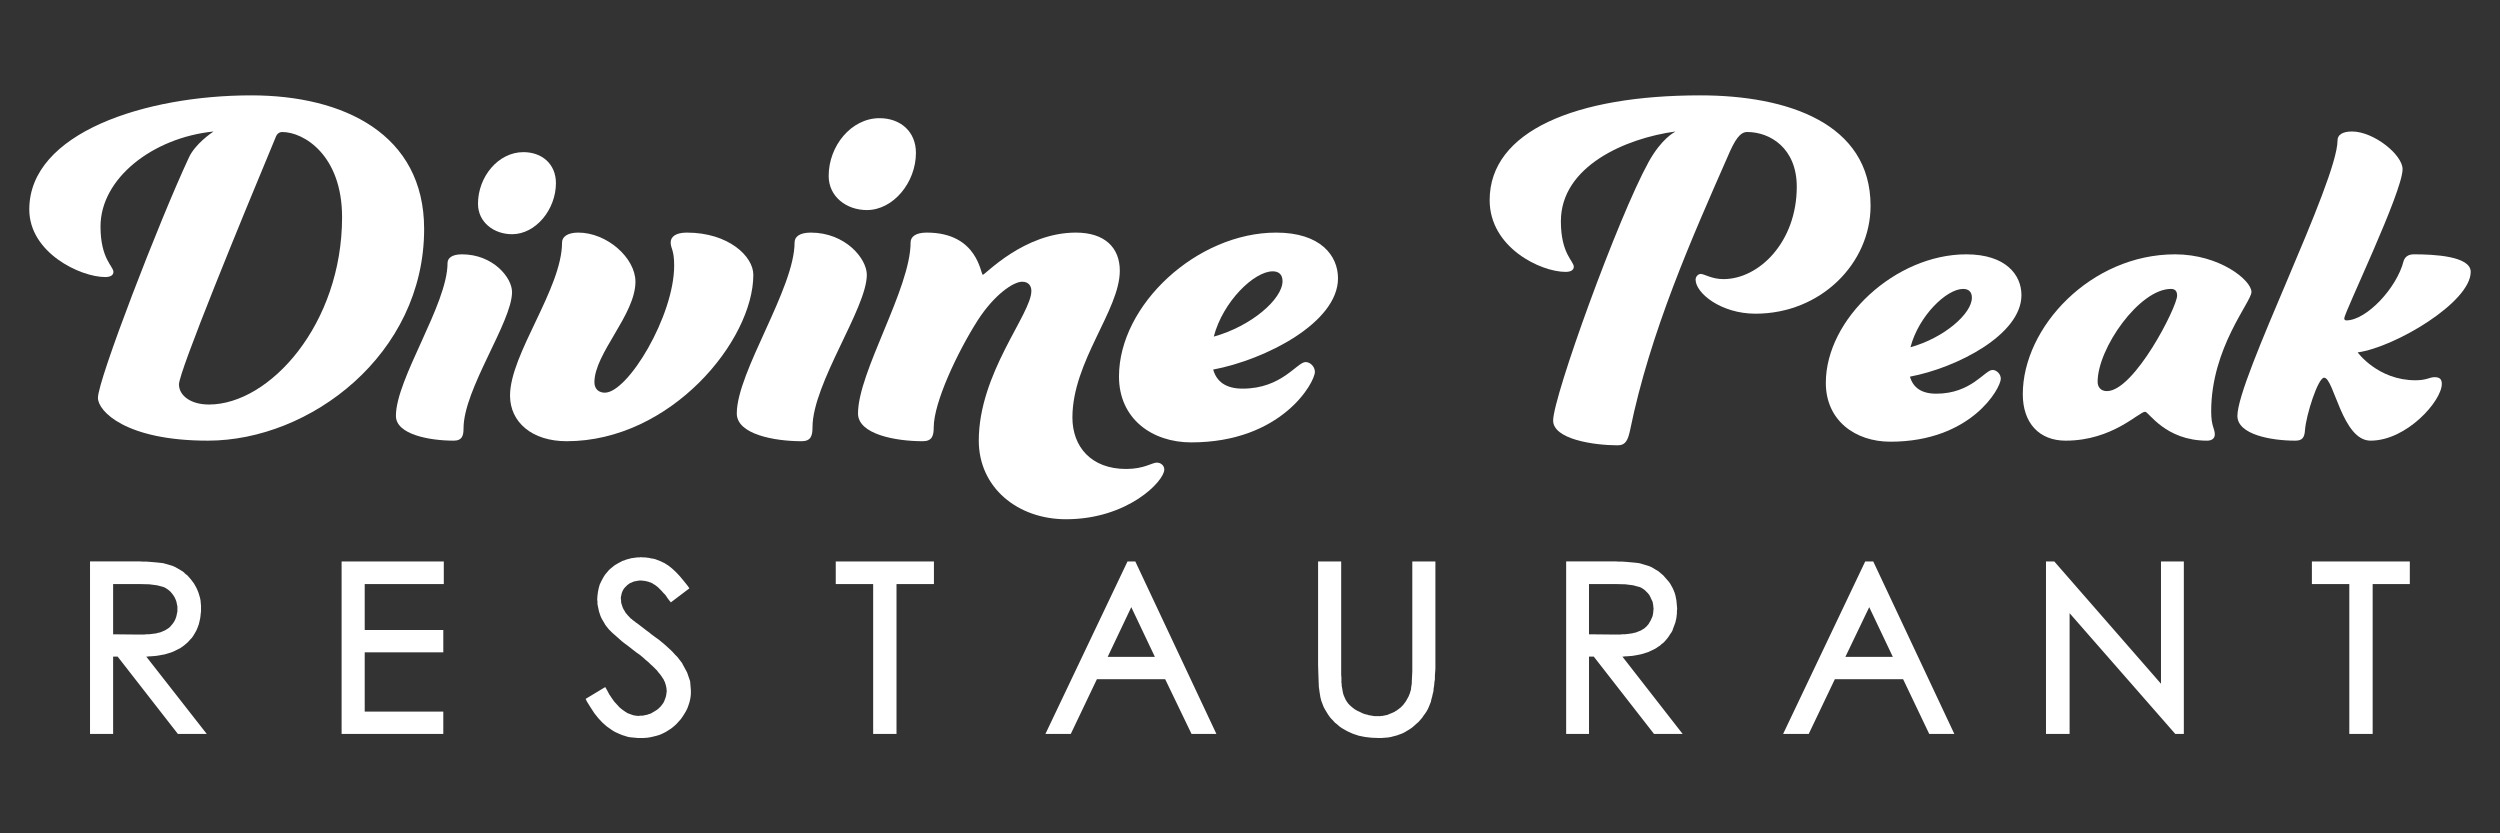 <?xml version="1.0" encoding="utf-8"?>
<!-- Generator: Adobe Illustrator 16.0.0, SVG Export Plug-In . SVG Version: 6.00 Build 0)  -->
<!DOCTYPE svg PUBLIC "-//W3C//DTD SVG 1.1//EN" "http://www.w3.org/Graphics/SVG/1.1/DTD/svg11.dtd">
<svg version="1.1" id="Layer_1" xmlns="http://www.w3.org/2000/svg" xmlns:xlink="http://www.w3.org/1999/xlink" x="0px" y="0px"
	 width="850.395px" height="283.465px" viewBox="0 0 850.395 283.465" enable-background="new 0 0 850.395 283.465"
	 xml:space="preserve">
<rect x="0" y="0" width="850.395" height="283.465" fill="#333333" stroke="none"/>
<path fill="#FFFFFF" d="M30.622,190.98v58.68h7.859v-26.309h1.536l20.498,26.309h9.821l-20.583-26.309h0.429l0.514-0.084h0.425
	l1.025-0.086l1.024-0.084l1.025-0.17l0.938-0.175l0.938-0.171l0.855-0.253l0.854-0.259l0.769-0.256l0.769-0.342l0.686-0.344
	l0.682-0.34l0.684-0.342l0.598-0.428l0.599-0.428l0.598-0.511l0.515-0.429l0.511-0.514l0.514-0.599l0.511-0.513l0.428-0.596
	l0.424-0.687l0.344-0.599l0.341-0.598l0.341-0.77l0.258-0.682l0.257-0.684l0.17-0.682l0.17-0.771l0.17-0.77l0.087-0.769l0.086-0.769
	l0.084-0.768v-0.855v-0.938l-0.084-0.941l-0.086-0.938l-0.17-0.853l-0.257-0.854l-0.257-0.855l-0.342-0.854l-0.341-0.769
	l-0.427-0.768l-0.428-0.769l-0.515-0.687l-0.511-0.681l-0.598-0.687l-0.599-0.684l-0.685-0.511l-0.594-0.599l-0.772-0.512
	l-0.681-0.431l-0.77-0.425l-0.771-0.428l-0.765-0.342l-0.855-0.257l-0.854-0.257l-0.941-0.258l-0.594-0.168l-0.772-0.086
	l-0.768-0.086l-0.853-0.084l-1.024-0.086l-1.025-0.088l-1.112-0.084h-1.194l-1.279-0.087h-1.454h-1.453h-1.536H30.622V190.98z
	 M540.515,198.67h8.967l3.418,0.087l2.647,0.341l1.88,0.512h0.084l0.682,0.258l0.686,0.427l0.602,0.425l0.511,0.514l0.6,0.599
	l0.511,0.687l0.341,0.681l0.343,0.769l0.341,0.686l0.171,0.854l0.088,0.77l0.083,0.769l-0.083,0.938l-0.088,0.769l-0.171,0.854
	l-0.341,0.771l-0.343,0.765l-0.426,0.687l-0.17,0.34l-0.256,0.345l-0.259,0.256l-0.258,0.342l-0.34,0.254l-0.254,0.258l-0.345,0.257
	l-0.342,0.171l-0.34,0.258l-0.345,0.17l-0.427,0.17l-0.425,0.17l-0.432,0.172l-0.424,0.17l-0.515,0.087l-0.599,0.17l-0.598,0.087
	l-0.599,0.084l-0.682,0.087l-0.769,0.083h-0.771l-0.852,0.088h-0.855h-0.854l-8.797-0.088V198.67H540.515z M38.48,198.67h8.881
	l3.417,0.087l2.647,0.341l1.965,0.512l0.681,0.258l0.685,0.427l0.598,0.425l0.598,0.514l0.511,0.599l0.516,0.687l0.428,0.681
	l0.343,0.769l0.255,0.686l0.17,0.854l0.17,0.77v0.769v0.938l-0.17,0.769l-0.17,0.854l-0.255,0.771l-0.343,0.765l-0.428,0.687
	l-0.254,0.34l-0.262,0.345l-0.254,0.256l-0.257,0.342l-0.253,0.254l-0.344,0.258l-0.341,0.257l-0.342,0.171l-0.343,0.258
	l-0.341,0.17l-0.427,0.17l-0.341,0.17h-0.088l-0.341,0.172l-0.511,0.17l-0.515,0.087l-0.512,0.17l-0.598,0.087l-0.684,0.084
	l-0.686,0.087l-0.681,0.083h-0.855l-0.769,0.088H48.13h-0.938l-8.711-0.088L38.48,198.67L38.48,198.67z M786.408,198.67h12.729
	v50.99h7.94v-50.99h12.64v-7.688h-33.31V198.67L786.408,198.67z M448.359,190.98v35.189l0.084,2.818l0.086,2.479l0.084,2.135
	l0.257,1.881l0.259,1.623l0.341,1.365l0.341,0.854l0.341,0.938l0.432,0.853l0.511,0.854l0.511,0.852l0.514,0.771l0.6,0.77
	l0.682,0.685l0.686,0.769l0.769,0.598l0.769,0.684l0.854,0.6l1.794,1.023l1.88,0.854l2.048,0.685l2.139,0.429l2.221,0.254
	l2.305,0.086h1.112l1.025-0.086l1.108-0.084l1.024-0.17l0.938-0.258l1.025-0.257l0.938-0.341l0.941-0.344l0.852-0.426l0.855-0.515
	l0.854-0.511l0.854-0.598l0.685-0.6l0.769-0.684l0.682-0.598l0.602-0.687l0.598-0.683l0.512-0.768l0.515-0.686l0.512-0.769
	l0.427-0.769l0.341-0.768l0.341-0.855l0.345-0.854l0.171-0.854l0.254-0.853l0.174-0.854l0.257-0.938l0.083-1.025l0.171-1.024
	l0.087-1.024l0.17-1.109v-1.195l0.085-1.195l0.087-1.195v-1.282v-35.188h-7.858v35.188v2.134l-0.084,1.797l-0.087,1.621v0.684
	l-0.083,0.6l-0.087,0.512l-0.087,0.514v0.428l-0.084,0.257v0.083l-0.17,0.43l-0.087,0.426l-0.172,0.429l-0.17,0.425l-0.171,0.43
	l-0.257,0.426l-0.17,0.344l-0.258,0.428l-0.17,0.342l-0.254,0.34l-0.259,0.342l-0.257,0.344l-0.257,0.341l-0.254,0.255l-0.344,0.344
	l-0.257,0.256l-0.342,0.254l-0.341,0.259l-0.345,0.257l-0.341,0.254l-0.34,0.174l-0.342,0.254l-0.428,0.17l-0.341,0.172
	l-0.428,0.173l-0.429,0.168l-0.427,0.173l-0.34,0.17l-0.429,0.087l-0.428,0.084l-0.428,0.087l-0.341,0.084h-0.428l-0.429,0.086
	h-0.427h-0.425h-0.514h-0.512l-0.515-0.086l-0.512-0.084l-0.516-0.087l-0.511-0.084l-0.428-0.17l-0.515-0.087l-0.511-0.173
	l-0.511-0.168l-0.515-0.257l-0.513-0.258l-0.938-0.428l-0.854-0.511l-0.769-0.599l-0.686-0.598l-0.598-0.599l-0.515-0.685
	l-0.425-0.683l-0.345-0.769l-0.34-0.771l-0.258-0.853l-0.17-1.025l-0.171-0.938v-0.086l-0.083-0.256v-0.257v-0.427l-0.087-0.428
	v-0.516v-0.595v-0.685l-0.084-0.77v-0.77v-0.854v-0.854v-1.025v-35.189h-7.854V190.98z M199.647,238.643l1.278,2.051l1.283,1.963
	l1.367,1.707l1.365,1.453l1.453,1.279l1.452,1.024l0.769,0.515l0.769,0.428l0.769,0.342l0.769,0.341l0.855,0.343l0.854,0.256
	l0.769,0.256l0.854,0.172l0.855,0.086l0.938,0.084l0.854,0.086h0.94h1.109l1.196-0.086l1.111-0.17l1.109-0.258l1.025-0.254
	l1.111-0.345l0.938-0.427l1.025-0.512l0.938-0.599l0.938-0.599l0.854-0.684l0.855-0.77l0.769-0.852l0.768-0.855l0.599-0.855
	l0.598-0.939l0.511-0.854l0.515-1.025l0.341-0.938l0.34-1.025l0.257-1.021l0.17-1.025l0.087-1.023v-1.113l-0.257-3.074l-1.024-2.986
	l-1.623-2.991v-0.085l-0.512-0.684l-0.598-0.77l-0.598-0.77l-0.77-0.768l-0.768-0.855l-0.77-0.769l-0.94-0.854l-0.938-0.852
	l-1.024-0.855l-1.025-0.854l-1.196-0.854l-1.282-0.938l-0.938-0.768l-0.938-0.686l-0.769-0.599l-2.222-1.706l-0.515-0.341
	l-0.511-0.433l-0.511-0.34l-0.344-0.341l-0.342-0.254l-0.17-0.087l-0.257-0.342l-0.254-0.256l-0.344-0.342l-0.257-0.345
	l-0.254-0.256l-0.258-0.341l-0.17-0.256l-0.17-0.342l-0.17-0.259l-0.173-0.254l-0.084-0.257l-0.17-0.17v-0.088l-0.17-0.512
	l-0.17-0.511l-0.173-0.515l-0.083-0.512v-0.515l-0.087-0.511v-0.516l0.087-0.426l0.083-0.342l0.087-0.428l0.086-0.342l0.17-0.428
	l0.17-0.34l0.17-0.344l0.17-0.255l0.257-0.341l0.341-0.344l0.258-0.258l0.084-0.082l0.257-0.259l0.341-0.254l0.344-0.257l0.34-0.174
	l0.429-0.172l0.341-0.17l0.428-0.17l0.427-0.084l0.429-0.086l0.511-0.084l0.428-0.087h0.511h0.429l0.344,0.087h0.424l0.344,0.084
	l0.428,0.086l0.34,0.084l0.342,0.088l0.427,0.17l0.341,0.082l0.341,0.172l0.344,0.174l0.341,0.257l0.341,0.171l0.344,0.253
	l0.342,0.259l0.428,0.34l0.424,0.429l0.43,0.43l0.426,0.425l0.427,0.512l0.514,0.515l0.511,0.599l0.428,0.684l0.511,0.683
	l0.685,0.854l6.318-4.783l-0.598-0.854l-1.366-1.707l-1.283-1.541l-1.279-1.365l-1.281-1.195l-1.279-1.025l-1.196-0.768h-0.087
	v-0.085l-0.598-0.257l-0.683-0.344l-0.601-0.254l-0.682-0.258l-0.682-0.257l-0.685-0.171l-0.686-0.083l-0.681-0.175l-0.684-0.084
	l-0.682-0.086h-0.685l-0.77-0.084l-0.598,0.084h-0.684l-0.683,0.086l-0.597,0.084l-0.682,0.088l-0.602,0.17l-0.685,0.171
	l-0.598,0.174l-0.595,0.253l-0.598,0.172l-0.601,0.34l-0.511,0.258l-0.598,0.341l-0.599,0.344l-0.511,0.341l-0.515,0.428
	l-0.428,0.341l-0.511,0.428l-0.427,0.429l-0.428,0.514l-0.429,0.512l-0.341,0.427l-0.344,0.513l-0.341,0.598l-0.598,1.111
	L204,198.84l-0.34,1.195l-0.256,1.281l-0.17,1.279l-0.087,1.283l0.087,0.854v0.769l0.17,0.853l0.17,0.771l0.17,0.852l0.256,0.77
	l0.257,0.771l0.342,0.769l0.428,0.769l0.424,0.686l0.427,0.768l0.516,0.684l0.341,0.427l0.428,0.514l0.514,0.513l0.599,0.598
	l0.681,0.598l0.685,0.6l0.77,0.681l0.854,0.771l0.938,0.769l0.939,0.687l1.111,0.852l1.196,0.938l1.109,0.854l1.11,0.769
	l1.025,0.855l0.938,0.854l0.938,0.77l0.77,0.764l0.771,0.686l0.682,0.682l0.686,0.686l0.511,0.684l0.514,0.596l0.512,0.686
	l0.254,0.428l0.257,0.341l0.257,0.427l0.17,0.428l0.257,0.43l0.083,0.427l0.174,0.424l0.083,0.431l0.083,0.342l0.088,0.425v0.431
	l0.087,0.424l-0.087,0.686l-0.088,0.682l-0.167,0.771l-0.257,0.682l-0.257,0.686l-0.341,0.682l-0.086,0.086l-0.427,0.6l-0.426,0.51
	l-0.514,0.516l-0.598,0.511l-0.682,0.429l-0.685,0.426h-0.083l-0.344,0.256l-0.342,0.173l-0.428,0.168l-0.427,0.089l-0.342,0.172
	l-0.428,0.082l-0.427,0.088l-0.428,0.084l-0.341,0.086h-0.428h-0.428l-0.511,0.084l-0.941-0.084l-0.938-0.17l-0.939-0.342
	l-0.941-0.344l-0.938-0.598l-0.853-0.599l-0.941-0.769l-0.854-0.938l-0.939-1.024l-0.852-1.195l-0.854-1.282l-0.771-1.45
	l-0.599-1.025l-6.658,4.016L199.647,238.643z M637.198,190.98h-2.731l-27.93,58.68h8.711l8.885-18.62h23.231l8.881,18.62h8.54
	L637.198,190.98z M386.181,190.98h-2.648l-27.929,58.68h8.627l8.881-18.62h23.233l8.968,18.62h8.456L386.181,190.98z
	 M635.832,206.525l8.029,16.912h-16.143L635.832,206.525z M384.814,206.525l8.029,16.912h-16.059L384.814,206.525z M695.961,249.66
	h8.028v-41.084l35.957,41.084h2.902v-58.68h-7.772v41.597l-36.297-41.597h-2.818V249.66L695.961,249.66z M284.287,198.67h12.726
	v50.99h7.942v-50.99h12.729v-7.688h-33.396V198.67z M116.2,190.98v58.68h34.591v-7.602h-26.731v-20.156h26.731V214.3h-26.731v-15.63
	h26.901v-7.688H116.2V190.98z M532.742,190.98v58.68h7.772v-26.309h1.623l20.5,26.309h9.735l-20.501-26.309h0.432l0.425-0.084h0.427
	l1.109-0.086l1.025-0.084l1.024-0.17l0.941-0.175l0.852-0.171l0.938-0.253l0.771-0.259l0.853-0.256l0.684-0.342l0.769-0.344
	l0.687-0.34l0.598-0.342l0.599-0.428l0.682-0.428l0.514-0.511l0.599-0.429l0.512-0.514l0.514-0.599l0.425-0.513l0.429-0.596
	l0.427-0.687l0.428-0.599l0.342-0.598l0.257-0.77l0.257-0.682l0.257-0.684l0.255-0.682l0.171-0.771l0.17-0.77l0.086-0.769
	l0.087-0.769v-0.768l0.084-0.855l-0.084-0.938l-0.087-0.941l-0.086-0.938l-0.17-0.853l-0.171-0.854l-0.255-0.855l-0.343-0.854
	l-0.341-0.769l-0.429-0.768l-0.428-0.769l-0.511-0.687l-0.599-0.681l-0.599-0.687l-0.598-0.684l-0.599-0.511l-0.685-0.599
	l-0.685-0.512l-0.766-0.431l-0.685-0.425l-0.77-0.428l-0.854-0.342l-0.855-0.257l-0.854-0.257l-0.854-0.258l-0.682-0.168
	l-0.686-0.086l-0.766-0.086l-0.94-0.084l-0.938-0.086l-1.025-0.088l-1.11-0.084h-1.279l-1.283-0.087h-1.365h-1.449h-1.54h-12.387
	V190.98z"/>
<path fill="#FFFFFF" d="M116.361,73.875c0,36.341-24.58,63.728-45.3,63.728c-6.322,0-10.187-3.157-10.187-6.845
	c0-4.39,21.42-56.536,32.835-83.922c0.523-1.582,1.58-1.933,2.279-1.933C103.367,44.903,116.361,52.802,116.361,73.875
	 M144.274,77.908c0-32.302-27.391-45.47-58.818-45.47C49.641,32.438,9.96,45.08,9.96,71.239c0,14.751,17.382,23,25.811,23
	c1.93,0,2.81-0.7,2.81-1.756c0-1.93-4.393-4.387-4.393-15.448c0-16.332,17.733-30.2,38.454-32.309
	c-0.529,0.353-6.319,4.215-8.429,8.955c-10.008,21.42-30.898,75.499-30.898,81.644c0,4.563,9.481,14.567,37.395,14.567
	C105.473,149.895,144.274,120.575,144.274,77.908z"/>
<path fill="#FFFFFF" d="M174.175,99.332c0-4.916-6.492-12.818-17.027-12.818c-3.336,0-4.916,1.227-4.916,2.985
	c0,14.045-17.559,39.328-17.559,51.97c0,6.319,11.412,8.425,19.664,8.425c2.81,0,3.339-1.58,3.339-4.211
	C157.678,132.341,174.175,109.517,174.175,99.332 M162.591,69.307c0,6.322,5.438,10.361,11.584,10.361
	c8.079,0,14.929-8.429,14.929-17.381c0-6.498-4.743-10.535-11.063-10.535C169.438,51.752,162.591,60.178,162.591,69.307z"/>
<path fill="#FFFFFF" d="M560.796,55.085c-10.535,19.137-32.482,79.888-32.482,87.963c0,6.322,13.697,8.429,21.947,8.429
	c2.81,0,3.512-1.933,4.215-5.093c6.847-33.535,21.068-65.49,33.183-93.056c2.46-5.79,4.216-8.425,6.673-8.425
	c7.723,0,16.854,5.442,16.854,18.611c0,18.784-12.814,31.429-24.93,31.429c-4.039,0-6.496-1.757-7.727-1.757
	c-0.877,0-1.757,0.88-1.757,1.93c0,4.566,8.604,11.589,20.365,11.589c22.303,0,39.152-17.205,39.152-36.694
	c0-28.093-28.266-37.572-57.935-37.572c-42.317,0-71.636,12.114-71.636,35.638c0,16.157,17.38,24.407,25.809,24.407
	c1.932,0,2.811-0.701,2.811-1.757c0-1.929-4.394-4.386-4.394-15.448c0-18.79,22.124-28.269,38.981-30.551
	C569.396,45.08,565.184,47.187,560.796,55.085"/>
<path fill="#FFFFFF" d="M658.64,133.917c-5.089,0-7.902-2.103-8.955-5.793c15.801-2.986,37.925-14.221,37.925-27.739
	c0-6.846-5.268-13.871-18.785-13.871c-24.057,0-47.756,21.946-47.756,43.72c0,12.814,10.005,20.014,21.947,20.014
	c27.564,0,37.57-18.261,37.57-21.42c0-1.58-1.402-2.986-2.811-2.986C675.144,125.841,670.58,133.917,658.64,133.917 M667.769,98.278
	c1.756,0,2.986,0.877,2.986,2.983c0,5.443-9.482,13.698-20.896,16.857C652.667,107.407,662.152,98.278,667.769,98.278z"/>
<path fill="#FFFFFF" d="M753.382,147.788c0-2.104-1.23-2.63-1.23-7.898c0-21.597,13.698-37.222,13.698-40.558
	c0-4.04-10.888-12.818-25.989-12.818c-28.613,0-51.792,24.753-51.792,47.583c0,9.833,5.618,15.797,14.574,15.797
	c15.978,0,24.929-9.832,27.039-9.832c1.229,0,6.846,9.832,21.065,9.832C752.506,149.895,753.382,149.018,753.382,147.788
	 M738.456,98.278c1.403,0,2.106,0.7,2.106,2.283c0,3.863-14.571,32.479-23.88,32.479c-2.104,0-3.159-1.403-3.159-3.16
	C713.523,118.466,727.748,98.278,738.456,98.278z"/>
<path fill="#FFFFFF" d="M817.258,57.545c0-4.917-9.831-12.818-17.208-12.818c-3.335,0-4.915,1.229-4.915,2.986
	c0,14.044-34.063,81.114-34.063,93.756c0,6.319,11.413,8.425,19.665,8.425c2.456,0,3.159-1.051,3.336-3.684
	c0.352-4.917,4.391-17.735,6.496-17.735c3.339,0,6.146,21.417,15.801,21.417c12.291,0,24.232-13.515,24.232-19.311
	c0-1.58-0.706-2.283-2.459-2.283c-1.754,0-2.636,1.054-6.496,1.054c-12.818,0-19.664-9.479-19.664-9.479
	c12.639-1.757,38.451-17.031,38.451-27.393c0-5.443-12.818-5.969-19.314-5.969c-1.758,0-2.984,0.7-3.516,2.283
	c-2.282,9.131-12.638,20.19-19.483,20.19c-0.354,0-0.707-0.173-0.707-0.701C797.413,106.358,817.258,65.27,817.258,57.545"/>
<path fill="#FFFFFF" d="M173.491,134.555c0,9.042,7.468,15.529,19.264,15.529c35.382,0,63.495-34.202,63.495-56.613
	c0-6.292-8.453-14.351-22.605-14.351c-3.736,0-5.508,1.375-5.508,3.342c0,2.166,1.184,2.358,1.184,7.865
	c0,17.103-15.729,43.247-23.588,43.247c-1.967,0-3.541-1.178-3.541-3.538c0-9.832,13.958-23.002,13.958-34.204
	c0-8.06-9.634-16.711-19.462-16.711c-3.541,0-5.502,1.375-5.502,3.342C191.184,98.189,173.491,120.401,173.491,134.555"/>
<path fill="#FFFFFF" d="M281.88,59.856c0,7.078,6.094,11.598,12.978,11.598c9.039,0,16.705-9.433,16.705-19.459
	c0-7.277-5.307-11.796-12.378-11.796C289.547,40.198,281.88,49.636,281.88,59.856 M294.856,93.471
	c0-5.501-7.273-14.351-19.069-14.351c-3.734,0-5.501,1.375-5.501,3.342c0,15.727-19.661,44.034-19.661,58.186
	c0,7.079,12.777,9.436,22.016,9.436c3.146,0,3.738-1.77,3.738-4.718C276.379,130.429,294.856,104.874,294.856,93.471z"/>
<path fill="#FFFFFF" d="M350.828,98.976c0,7.865-17.887,27.913-17.887,50.911c0,15.928,13.168,26.738,29.682,26.738
	c21.036,0,33.422-12.975,33.422-16.908c0-1.375-1.182-2.357-2.557-2.357c-1.577,0-4.327,2.164-10.419,2.164
	c-11.995,0-18.28-7.664-18.28-17.5c0-19.063,16.121-36.561,16.121-49.927c0-7.862-5.11-12.976-14.942-12.976
	c-17.69,0-30.862,14.351-31.648,14.351c-0.788,0-1.571-14.351-19.065-14.351c-3.735,0-5.508,1.375-5.508,3.342
	c0,15.727-17.889,44.034-17.889,58.186c0,7.079,12.778,9.436,22.015,9.436c3.15,0,3.739-1.77,3.739-4.718
	c0-8.451,8.057-25.556,14.939-36.367c5.7-8.844,12.186-13.168,15.135-13.168C349.845,95.832,350.828,97.207,350.828,98.976"/>
<path fill="#FFFFFF" d="M432.919,92.294c1.967,0,3.343,0.979,3.343,3.336c0,6.095-10.616,15.336-23.392,18.874
	C416.014,102.514,426.627,92.294,432.919,92.294 M422.699,132.198c-5.703,0-8.85-2.36-10.026-6.486
	c17.692-3.342,42.459-15.922,42.459-31.06c0-7.667-5.896-15.531-21.033-15.531c-26.93,0-53.468,24.576-53.468,48.949
	c0,14.348,11.204,22.409,24.57,22.409c30.864,0,42.068-20.441,42.068-23.981c0-1.77-1.573-3.343-3.146-3.343
	C441.177,123.152,436.064,132.198,422.699,132.198z"/>
</svg>

